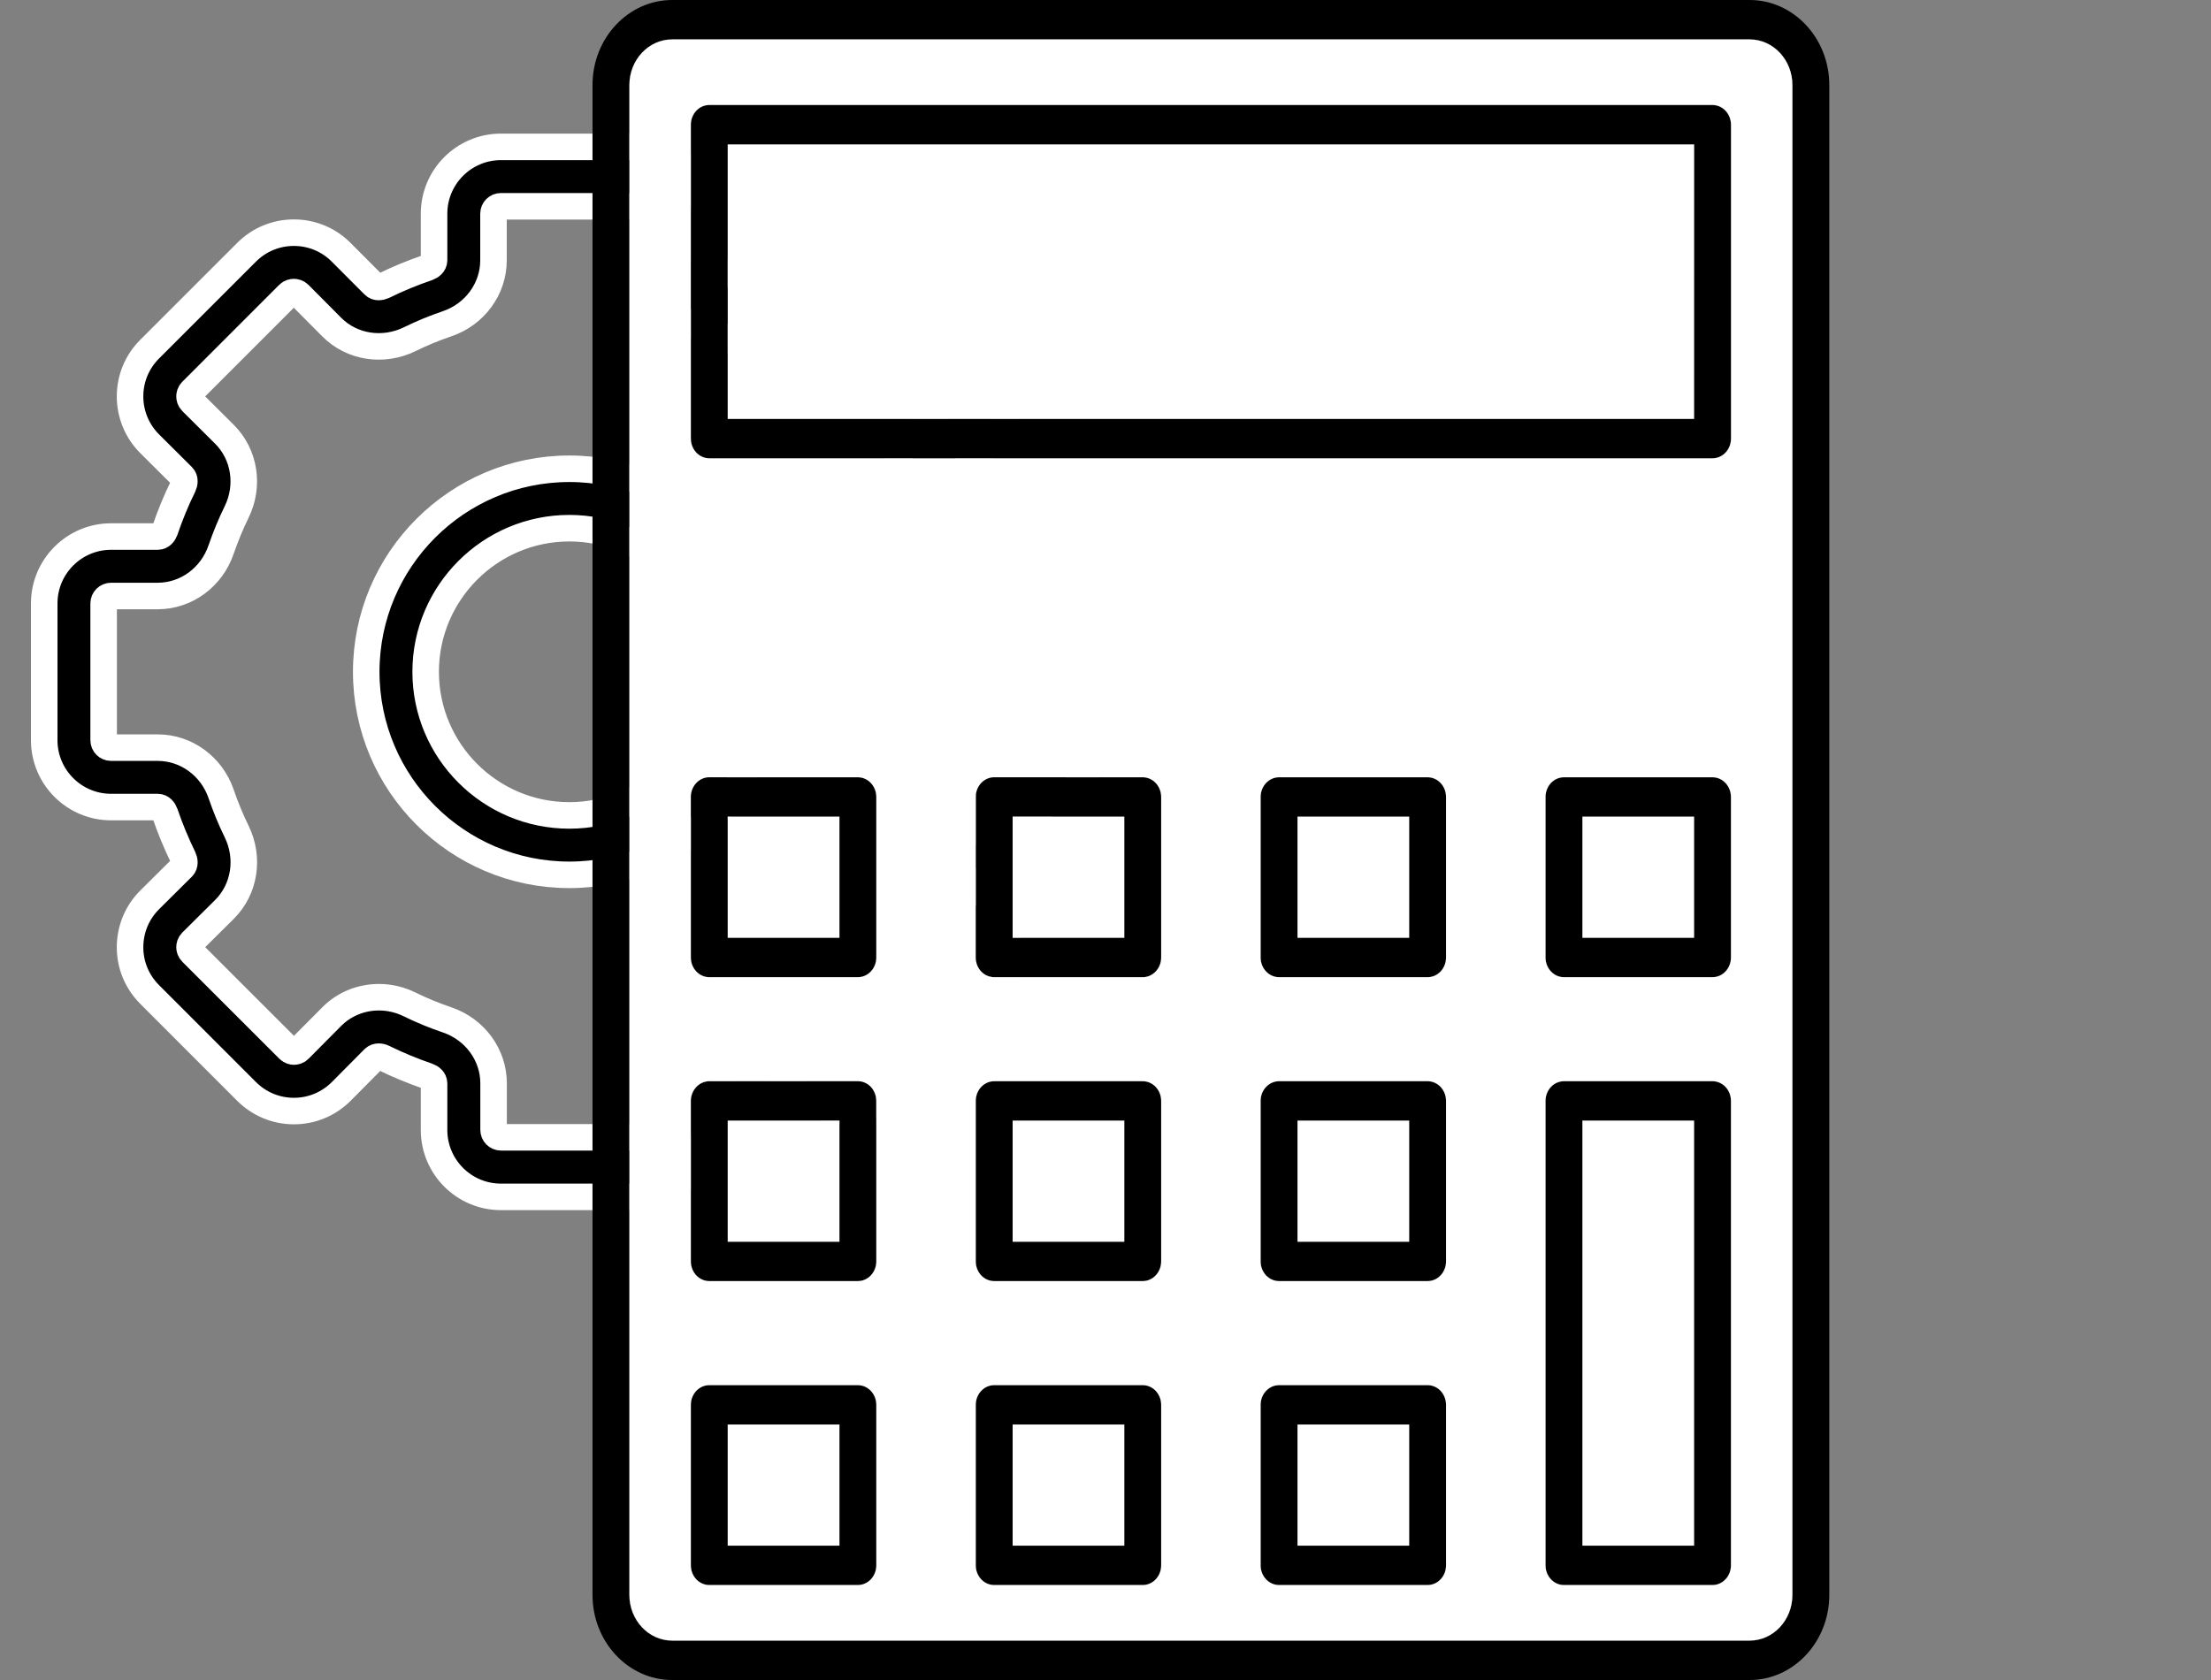 <?xml version="1.0" encoding="UTF-8"?> <svg xmlns="http://www.w3.org/2000/svg" width="50" height="38" viewBox="0 0 50 38" fill="none"><rect x="0" y="0" width="50" height="38" fill="#808080" stroke="none"/> <path d="M12.875 10.603C10.342 10.603 8.282 12.663 8.282 15.196C8.282 17.728 10.342 19.788 12.875 19.788C15.408 19.788 17.468 17.728 17.468 15.196C17.468 12.663 15.408 10.603 12.875 10.603ZM12.875 18.444C11.084 18.444 9.626 16.987 9.626 15.196C9.626 13.405 11.085 11.947 12.875 11.947C14.665 11.947 16.124 13.405 16.124 15.196C16.124 16.987 14.666 18.444 12.875 18.444ZM23.238 12.136H22.183C22.099 12.136 22.044 12.065 22.021 11.996C21.903 11.651 21.764 11.316 21.607 10.993C21.576 10.93 21.562 10.836 21.621 10.777L22.363 10.04C22.649 9.755 22.807 9.375 22.808 8.971C22.81 8.565 22.653 8.184 22.365 7.897L20.172 5.703C19.887 5.419 19.507 5.261 19.104 5.261C19.103 5.261 19.103 5.261 19.102 5.261C18.697 5.261 18.317 5.42 18.03 5.707L17.294 6.448C17.234 6.509 17.143 6.496 17.078 6.464C16.753 6.305 16.417 6.166 16.075 6.048C16.01 6.026 15.934 5.971 15.934 5.886V4.834C15.934 3.999 15.257 3.322 14.422 3.322H11.328C10.494 3.322 9.816 3.999 9.816 4.834V5.888C9.816 5.972 9.74 6.028 9.677 6.051C9.333 6.168 8.997 6.306 8.673 6.466C8.604 6.497 8.513 6.509 8.457 6.45L7.718 5.709C7.433 5.422 7.053 5.263 6.647 5.263C6.646 5.263 6.646 5.263 6.645 5.263C6.242 5.263 5.862 5.42 5.576 5.706L3.383 7.899C3.096 8.186 2.94 8.566 2.941 8.972C2.943 9.376 3.102 9.756 3.387 10.04L4.128 10.777C4.188 10.836 4.174 10.93 4.144 10.993C3.984 11.316 3.847 11.651 3.729 11.998C3.705 12.065 3.652 12.136 3.567 12.136H2.512C1.679 12.136 1 12.814 1 13.649V16.743C1 17.577 1.678 18.255 2.512 18.255H3.567C3.651 18.255 3.705 18.327 3.729 18.395C3.847 18.74 3.986 19.075 4.144 19.399C4.174 19.461 4.188 19.555 4.129 19.615L3.387 20.352C3.101 20.636 2.943 21.016 2.941 21.421C2.94 21.826 3.097 22.207 3.385 22.495L5.577 24.688C5.863 24.973 6.243 25.131 6.646 25.131C6.647 25.131 6.647 25.131 6.648 25.131C7.053 25.131 7.433 24.971 7.719 24.685L8.455 23.943C8.517 23.883 8.609 23.896 8.672 23.927C8.997 24.087 9.333 24.225 9.675 24.343C9.74 24.365 9.816 24.42 9.816 24.506V25.559C9.816 26.394 10.493 27.072 11.328 27.072H14.422C15.256 27.072 15.934 26.394 15.934 25.559V24.506C15.934 24.421 16.01 24.365 16.073 24.343C16.419 24.225 16.753 24.087 17.077 23.927C17.144 23.894 17.236 23.883 17.293 23.942L18.03 24.685C18.317 24.971 18.697 25.129 19.102 25.131C19.103 25.131 19.103 25.131 19.104 25.131C19.507 25.131 19.887 24.974 20.172 24.688L22.366 22.495C22.653 22.208 22.81 21.827 22.808 21.422C22.807 21.017 22.648 20.637 22.363 20.354L21.622 19.617C21.562 19.558 21.576 19.463 21.607 19.401C21.766 19.077 21.903 18.742 22.021 18.397C22.021 18.397 22.021 18.397 22.021 18.396C22.044 18.329 22.098 18.257 22.183 18.257H23.238C24.071 18.257 24.75 17.579 24.75 16.745V13.651C24.75 12.815 24.071 12.136 23.238 12.136ZM23.406 16.743C23.406 16.836 23.331 16.911 23.238 16.911H22.183C21.541 16.911 20.965 17.331 20.751 17.958C20.65 18.249 20.534 18.534 20.4 18.807C20.106 19.405 20.217 20.113 20.674 20.568L21.416 21.306C21.456 21.347 21.465 21.392 21.465 21.424C21.465 21.456 21.457 21.503 21.417 21.544L19.225 23.736C19.184 23.777 19.137 23.785 19.106 23.785C19.075 23.785 19.028 23.776 18.987 23.736L18.249 22.993C17.795 22.535 17.087 22.427 16.488 22.72C16.216 22.854 15.932 22.971 15.641 23.069C15.014 23.283 14.592 23.86 14.592 24.503V25.557C14.592 25.65 14.517 25.725 14.424 25.725H11.33C11.237 25.725 11.162 25.65 11.162 25.557V24.503C11.162 23.86 10.741 23.283 10.112 23.069C9.822 22.971 9.539 22.854 9.265 22.72C9.043 22.61 8.804 22.556 8.569 22.556C8.174 22.556 7.79 22.706 7.504 22.993L6.767 23.735C6.727 23.776 6.68 23.785 6.648 23.785C6.617 23.785 6.57 23.776 6.53 23.736L4.338 21.545C4.294 21.502 4.286 21.455 4.286 21.424C4.286 21.392 4.295 21.347 4.335 21.305L5.078 20.568C5.534 20.113 5.645 19.405 5.351 18.807C5.217 18.533 5.1 18.248 5.001 17.959C4.787 17.332 4.211 16.911 3.568 16.911H2.512C2.419 16.911 2.344 16.836 2.344 16.743V13.649C2.344 13.556 2.419 13.481 2.512 13.481H3.567C4.21 13.481 4.785 13.059 4.999 12.433C5.1 12.142 5.216 11.857 5.35 11.584C5.644 10.986 5.533 10.278 5.076 9.823L4.335 9.086C4.295 9.046 4.286 9 4.286 8.967C4.286 8.935 4.294 8.888 4.334 8.848L6.526 6.655C6.567 6.615 6.614 6.607 6.645 6.607C6.676 6.607 6.725 6.615 6.765 6.657L7.503 7.399C7.958 7.857 8.664 7.965 9.264 7.673C9.537 7.538 9.82 7.422 10.111 7.323C10.739 7.109 11.16 6.532 11.16 5.889V4.834C11.16 4.741 11.235 4.666 11.328 4.666H14.422C14.515 4.666 14.59 4.741 14.59 4.834V5.888C14.59 6.531 15.011 7.108 15.64 7.322C15.93 7.421 16.213 7.537 16.487 7.671C17.084 7.966 17.792 7.855 18.248 7.397L18.985 6.655C19.025 6.614 19.072 6.605 19.104 6.605C19.135 6.605 19.182 6.614 19.223 6.654L21.414 8.845C21.455 8.887 21.463 8.934 21.463 8.966C21.463 8.998 21.454 9.044 21.414 9.085L20.672 9.824C20.216 10.279 20.105 10.987 20.399 11.585C20.533 11.86 20.65 12.144 20.75 12.433C20.963 13.061 21.539 13.482 22.182 13.482H23.236C23.329 13.482 23.404 13.557 23.404 13.65V16.743H23.406Z" fill="black" stroke="white" stroke-width="0.6"></path> <path d="M39.566 0H15.201C14.207 0 13.399 0.863 13.399 1.924V36.076C13.399 37.137 14.207 38 15.201 38H39.566C40.56 38 41.368 37.137 41.368 36.076V1.924C41.368 0.863 40.56 0 39.566 0ZM40.534 36.076C40.534 36.646 40.1 37.109 39.566 37.109H15.201C14.667 37.109 14.233 36.646 14.233 36.076V1.924C14.233 1.354 14.667 0.891 15.201 0.891H39.566C40.1 0.891 40.534 1.354 40.534 1.924V36.076Z" fill="black"></path> <path d="M38.727 2.375H16.04C15.81 2.375 15.623 2.575 15.623 2.82V9.921C15.623 10.167 15.81 10.366 16.04 10.366H38.728C38.958 10.366 39.145 10.167 39.145 9.921V2.82C39.144 2.575 38.957 2.375 38.727 2.375ZM38.31 9.476H16.457V3.266H38.311L38.31 9.476Z" fill="black"></path> <path d="M19.4 17.581H16.04C15.81 17.581 15.623 17.781 15.623 18.027V21.658C15.623 21.903 15.81 22.103 16.04 22.103H19.4C19.63 22.103 19.817 21.903 19.817 21.658V18.027C19.817 17.781 19.63 17.581 19.4 17.581ZM18.983 21.212H16.457V18.472H18.983V21.212Z" fill="black"></path> <path d="M25.842 17.581H22.483C22.253 17.581 22.066 17.781 22.066 18.027V21.658C22.066 21.903 22.253 22.103 22.483 22.103H25.842C26.072 22.103 26.259 21.903 26.259 21.658V18.027C26.259 17.781 26.072 17.581 25.842 17.581ZM25.425 21.212H22.9V18.472H25.425V21.212Z" fill="black"></path> <path d="M32.284 17.581H28.925C28.695 17.581 28.508 17.781 28.508 18.027V21.658C28.508 21.903 28.695 22.103 28.925 22.103H32.284C32.515 22.103 32.701 21.903 32.701 21.658V18.027C32.701 17.781 32.515 17.581 32.284 17.581ZM31.867 21.212H29.342V18.472H31.867V21.212Z" fill="black"></path> <path d="M38.727 17.581H35.368C35.137 17.581 34.951 17.781 34.951 18.027V21.658C34.951 21.903 35.137 22.103 35.368 22.103H38.727C38.957 22.103 39.144 21.903 39.144 21.658V18.027C39.144 17.781 38.957 17.581 38.727 17.581ZM38.31 21.212H35.785V18.472H38.31V21.212Z" fill="black"></path> <path d="M38.727 11.548H24.258C24.027 11.548 23.841 11.748 23.841 11.994V15.983C23.841 16.228 24.027 16.428 24.258 16.428H38.727C38.958 16.428 39.145 16.228 39.145 15.983V11.994C39.145 11.748 38.958 11.548 38.727 11.548ZM33.159 12.439V15.537H29.372V12.439H33.159ZM24.674 12.439H28.538V15.537H24.674V12.439ZM38.31 15.538H33.992V12.439H38.31V15.538Z" fill="black"></path> <path d="M19.4 24.456H16.04C15.81 24.456 15.623 24.655 15.623 24.901V28.532C15.623 28.778 15.81 28.977 16.04 28.977H19.4C19.63 28.977 19.817 28.778 19.817 28.532V24.901C19.817 24.655 19.63 24.456 19.4 24.456ZM18.983 28.087H16.457V25.347H18.983V28.087Z" fill="black"></path> <path d="M25.842 24.456H22.483C22.253 24.456 22.066 24.655 22.066 24.901V28.532C22.066 28.778 22.253 28.977 22.483 28.977H25.842C26.072 28.977 26.259 28.778 26.259 28.532V24.901C26.259 24.655 26.072 24.456 25.842 24.456ZM25.425 28.087H22.9V25.347H25.425V28.087Z" fill="black"></path> <path d="M32.284 24.456H28.925C28.695 24.456 28.508 24.655 28.508 24.901V28.532C28.508 28.778 28.695 28.977 28.925 28.977H32.284C32.515 28.977 32.701 28.778 32.701 28.532V24.901C32.701 24.655 32.515 24.456 32.284 24.456ZM31.867 28.087H29.342V25.347H31.867V28.087Z" fill="black"></path> <path d="M19.4 31.331H16.04C15.81 31.331 15.623 31.53 15.623 31.776V35.407C15.623 35.652 15.81 35.852 16.04 35.852H19.4C19.63 35.852 19.817 35.652 19.817 35.407V31.776C19.817 31.53 19.63 31.331 19.4 31.331ZM18.983 34.961H16.457V32.221H18.983V34.961Z" fill="black"></path> <path d="M25.842 31.331H22.483C22.253 31.331 22.066 31.53 22.066 31.776V35.407C22.066 35.652 22.253 35.852 22.483 35.852H25.842C26.072 35.852 26.259 35.652 26.259 35.407V31.776C26.259 31.53 26.072 31.331 25.842 31.331ZM25.425 34.961H22.9V32.221H25.425V34.961Z" fill="black"></path> <path d="M32.284 31.331H28.925C28.695 31.331 28.508 31.53 28.508 31.776V35.407C28.508 35.652 28.695 35.852 28.925 35.852H32.284C32.515 35.852 32.701 35.652 32.701 35.407V31.776C32.701 31.53 32.515 31.331 32.284 31.331ZM31.867 34.961H29.342V32.221H31.867V34.961Z" fill="black"></path> <path d="M38.727 24.456H35.368C35.137 24.456 34.951 24.655 34.951 24.901V35.407C34.951 35.652 35.137 35.852 35.368 35.852H38.727C38.957 35.852 39.144 35.652 39.144 35.407V24.901C39.144 24.655 38.957 24.456 38.727 24.456ZM38.31 34.961H35.785V25.347H38.31V34.961Z" fill="black"></path> <path fill-rule="evenodd" clip-rule="evenodd" d="M40.534 36.076C40.534 36.646 40.1 37.109 39.566 37.109H15.201C14.667 37.109 14.233 36.646 14.233 36.076V1.924C14.233 1.354 14.667 0.891 15.201 0.891H39.566C40.1 0.891 40.534 1.354 40.534 1.924V36.076ZM16.04 2.375H38.727C38.957 2.375 39.144 2.575 39.145 2.82V9.921C39.145 10.167 38.958 10.366 38.728 10.366H16.04C15.81 10.366 15.623 10.167 15.623 9.921V2.82C15.623 2.575 15.81 2.375 16.04 2.375ZM16.04 17.581H19.4C19.63 17.581 19.817 17.781 19.817 18.027V21.658C19.817 21.903 19.63 22.103 19.4 22.103H16.04C15.81 22.103 15.623 21.903 15.623 21.658V18.027C15.623 17.781 15.81 17.581 16.04 17.581ZM22.483 17.581H25.842C26.072 17.581 26.259 17.781 26.259 18.027V21.658C26.259 21.903 26.072 22.103 25.842 22.103H22.483C22.253 22.103 22.066 21.903 22.066 21.658V18.027C22.066 17.781 22.253 17.581 22.483 17.581ZM28.925 17.581H32.284C32.515 17.581 32.701 17.781 32.701 18.027V21.658C32.701 21.903 32.515 22.103 32.284 22.103H28.925C28.695 22.103 28.508 21.903 28.508 21.658V18.027C28.508 17.781 28.695 17.581 28.925 17.581ZM35.368 17.581H38.727C38.957 17.581 39.144 17.781 39.144 18.027V21.658C39.144 21.903 38.957 22.103 38.727 22.103H35.368C35.137 22.103 34.951 21.903 34.951 21.658V18.027C34.951 17.781 35.137 17.581 35.368 17.581ZM24.258 11.548H38.727C38.958 11.548 39.145 11.748 39.145 11.994V15.983C39.145 16.228 38.958 16.428 38.727 16.428H24.258C24.027 16.428 23.841 16.228 23.841 15.983V11.994C23.841 11.748 24.027 11.548 24.258 11.548ZM16.04 24.456H19.4C19.63 24.456 19.817 24.655 19.817 24.901V28.532C19.817 28.778 19.63 28.977 19.4 28.977H16.04C15.81 28.977 15.623 28.778 15.623 28.532V24.901C15.623 24.655 15.81 24.456 16.04 24.456ZM22.483 24.456H25.842C26.072 24.456 26.259 24.655 26.259 24.901V28.532C26.259 28.778 26.072 28.977 25.842 28.977H22.483C22.253 28.977 22.066 28.778 22.066 28.532V24.901C22.066 24.655 22.253 24.456 22.483 24.456ZM28.925 24.456H32.284C32.515 24.456 32.701 24.655 32.701 24.901V28.532C32.701 28.778 32.515 28.977 32.284 28.977H28.925C28.695 28.977 28.508 28.778 28.508 28.532V24.901C28.508 24.655 28.695 24.456 28.925 24.456ZM16.04 31.331H19.4C19.63 31.331 19.817 31.53 19.817 31.776V35.407C19.817 35.652 19.63 35.852 19.4 35.852H16.04C15.81 35.852 15.623 35.652 15.623 35.407V31.776C15.623 31.53 15.81 31.331 16.04 31.331ZM22.483 31.331H25.842C26.072 31.331 26.259 31.53 26.259 31.776V35.407C26.259 35.652 26.072 35.852 25.842 35.852H22.483C22.253 35.852 22.066 35.652 22.066 35.407V31.776C22.066 31.53 22.253 31.331 22.483 31.331ZM28.925 31.331H32.284C32.515 31.331 32.701 31.53 32.701 31.776V35.407C32.701 35.652 32.515 35.852 32.284 35.852H28.925C28.695 35.852 28.508 35.652 28.508 35.407V31.776C28.508 31.53 28.695 31.331 28.925 31.331ZM35.368 24.456H38.727C38.957 24.456 39.144 24.655 39.144 24.901V35.407C39.144 35.652 38.957 35.852 38.727 35.852H35.368C35.137 35.852 34.951 35.652 34.951 35.407V24.901C34.951 24.655 35.137 24.456 35.368 24.456Z" fill="black"></path> <path d="M38.31 9.476H16.457V3.266H38.311L38.31 9.476Z" fill="black"></path> <path d="M18.983 21.212H16.457V18.472H18.983V21.212Z" fill="black"></path> <path d="M18.983 28.087H16.457V25.347H18.983V28.087Z" fill="black"></path> <path d="M18.983 34.961H16.457V32.221H18.983V34.961Z" fill="black"></path> <path d="M25.425 28.087H22.9V25.347H25.425V28.087Z" fill="black"></path> <path d="M25.425 34.961H22.9V32.221H25.425V34.961Z" fill="black"></path> <path d="M31.867 34.961H29.342V32.221H31.867V34.961Z" fill="black"></path> <path d="M31.867 28.087H29.342V25.347H31.867V28.087Z" fill="black"></path> <path d="M38.31 34.961H35.785V25.347H38.31V34.961Z" fill="black"></path> <path d="M38.31 21.212H35.785V18.472H38.31V21.212Z" fill="black"></path> <path d="M31.867 21.212H29.342V18.472H31.867V21.212Z" fill="black"></path> <path d="M25.425 21.212H22.9V18.472H25.425V21.212Z" fill="black"></path> <path d="M24.674 12.439H28.538V15.537H24.674V12.439Z" fill="black"></path> <path d="M33.159 12.439V15.537H29.372V12.439H33.159Z" fill="black"></path> <path d="M38.31 15.538H33.992V12.439H38.31V15.538Z" fill="black"></path> <path fill-rule="evenodd" clip-rule="evenodd" d="M40.534 36.076C40.534 36.646 40.1 37.109 39.566 37.109H15.201C14.667 37.109 14.233 36.646 14.233 36.076V1.924C14.233 1.354 14.667 0.891 15.201 0.891H39.566C40.1 0.891 40.534 1.354 40.534 1.924V36.076ZM16.04 2.375H38.727C38.957 2.375 39.144 2.575 39.145 2.82V9.921C39.145 10.167 38.958 10.366 38.728 10.366H16.04C15.81 10.366 15.623 10.167 15.623 9.921V2.82C15.623 2.575 15.81 2.375 16.04 2.375ZM16.04 17.581H19.4C19.63 17.581 19.817 17.781 19.817 18.027V21.658C19.817 21.903 19.63 22.103 19.4 22.103H16.04C15.81 22.103 15.623 21.903 15.623 21.658V18.027C15.623 17.781 15.81 17.581 16.04 17.581ZM22.483 17.581H25.842C26.072 17.581 26.259 17.781 26.259 18.027V21.658C26.259 21.903 26.072 22.103 25.842 22.103H22.483C22.253 22.103 22.066 21.903 22.066 21.658V18.027C22.066 17.781 22.253 17.581 22.483 17.581ZM28.925 17.581H32.284C32.515 17.581 32.701 17.781 32.701 18.027V21.658C32.701 21.903 32.515 22.103 32.284 22.103H28.925C28.695 22.103 28.508 21.903 28.508 21.658V18.027C28.508 17.781 28.695 17.581 28.925 17.581ZM35.368 17.581H38.727C38.957 17.581 39.144 17.781 39.144 18.027V21.658C39.144 21.903 38.957 22.103 38.727 22.103H35.368C35.137 22.103 34.951 21.903 34.951 21.658V18.027C34.951 17.781 35.137 17.581 35.368 17.581ZM16.04 24.456H19.4C19.63 24.456 19.817 24.655 19.817 24.901V28.532C19.817 28.778 19.63 28.977 19.4 28.977H16.04C15.81 28.977 15.623 28.778 15.623 28.532V24.901C15.623 24.655 15.81 24.456 16.04 24.456ZM22.483 24.456H25.842C26.072 24.456 26.259 24.655 26.259 24.901V28.532C26.259 28.778 26.072 28.977 25.842 28.977H22.483C22.253 28.977 22.066 28.778 22.066 28.532V24.901C22.066 24.655 22.253 24.456 22.483 24.456ZM28.925 24.456H32.284C32.515 24.456 32.701 24.655 32.701 24.901V28.532C32.701 28.778 32.515 28.977 32.284 28.977H28.925C28.695 28.977 28.508 28.778 28.508 28.532V24.901C28.508 24.655 28.695 24.456 28.925 24.456ZM16.04 31.331H19.4C19.63 31.331 19.817 31.53 19.817 31.776V35.407C19.817 35.652 19.63 35.852 19.4 35.852H16.04C15.81 35.852 15.623 35.652 15.623 35.407V31.776C15.623 31.53 15.81 31.331 16.04 31.331ZM22.483 31.331H25.842C26.072 31.331 26.259 31.53 26.259 31.776V35.407C26.259 35.652 26.072 35.852 25.842 35.852H22.483C22.253 35.852 22.066 35.652 22.066 35.407V31.776C22.066 31.53 22.253 31.331 22.483 31.331ZM28.925 31.331H32.284C32.515 31.331 32.701 31.53 32.701 31.776V35.407C32.701 35.652 32.515 35.852 32.284 35.852H28.925C28.695 35.852 28.508 35.652 28.508 35.407V31.776C28.508 31.53 28.695 31.331 28.925 31.331ZM35.368 24.456H38.727C38.957 24.456 39.144 24.655 39.144 24.901V35.407C39.144 35.652 38.957 35.852 38.727 35.852H35.368C35.137 35.852 34.951 35.652 34.951 35.407V24.901C34.951 24.655 35.137 24.456 35.368 24.456Z" fill="white"></path> <path d="M38.31 9.476H16.457V3.266H38.311L38.31 9.476Z" fill="white"></path> <path d="M18.983 21.212H16.457V18.472H18.983V21.212Z" fill="white"></path> <path d="M18.983 28.087H16.457V25.347H18.983V28.087Z" fill="white"></path> <path d="M18.983 34.961H16.457V32.221H18.983V34.961Z" fill="white"></path> <path d="M25.425 28.087H22.9V25.347H25.425V28.087Z" fill="white"></path> <path d="M25.425 34.961H22.9V32.221H25.425V34.961Z" fill="white"></path> <path d="M31.867 34.961H29.342V32.221H31.867V34.961Z" fill="white"></path> <path d="M31.867 28.087H29.342V25.347H31.867V28.087Z" fill="white"></path> <path d="M38.31 34.961H35.785V25.347H38.31V34.961Z" fill="white"></path> <path d="M38.31 21.212H35.785V18.472H38.31V21.212Z" fill="white"></path> <path d="M31.867 21.212H29.342V18.472H31.867V21.212Z" fill="white"></path> <path d="M25.425 21.212H22.9V18.472H25.425V21.212Z" fill="white"></path> </svg> 